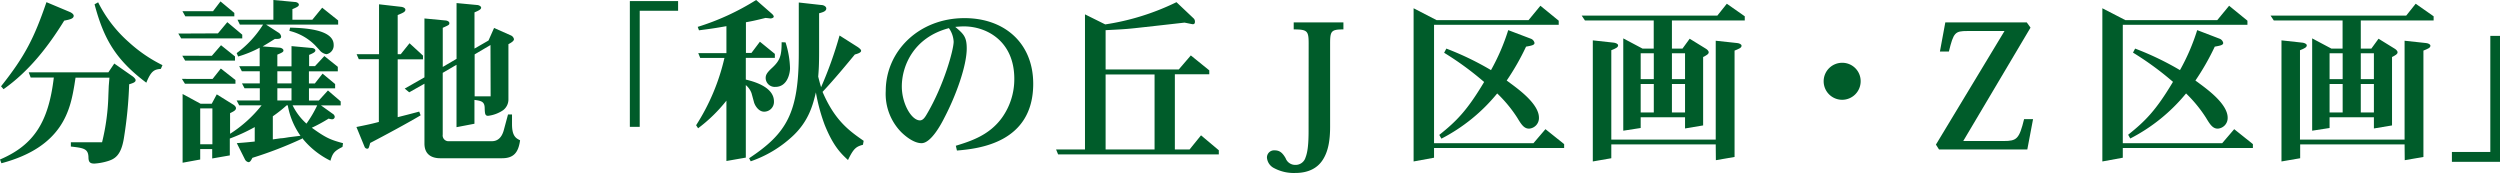 <svg xmlns="http://www.w3.org/2000/svg" viewBox="0 0 668.93 46.28"><defs><style>.cls-1{fill:#005c2a;}</style></defs><g id="レイヤー_2" data-name="レイヤー 2"><g id="レイヤー_1-2" data-name="レイヤー 1"><path class="cls-1" d="M29.28,20.79H20.21l-.29,1.87C18.82,29.14,17,39.27.38,43.68l-.38-1c9.12-3.89,13-10.08,14.4-21.93H8.21l-.53-1.4H29L30.58,17l4.94,3.45c.2.15.77.63.77,1,0,.53-.62.77-1.73,1.1a112.79,112.79,0,0,1-1.44,14.6c-.77,4.51-2.45,5.42-4.41,6a15.6,15.6,0,0,1-3.46.62c-1.25,0-1.58-.48-1.58-1.78-.1-2.2-1.3-2.4-4.71-2.78V38.07h8.35A58.39,58.39,0,0,0,29,25.44l.1-2.45ZM18.72,3.22c.53.24,1,.62,1,1,0,.77-1,1-2.54,1.3-4.32,7-9.46,13.58-16.23,18.34l-.67-.77C6.72,15,9.17,10.08,12.43.58ZM26.26.62a35,35,0,0,0,8.21,10.66,38.54,38.54,0,0,0,9,6.15l-.43,1c-1.73.15-2.59.48-3.89,3.7C31,16,27.79,10.51,25.3,1.15Z"/><path class="cls-1" d="M58.32,8.93l2.5-3,4,3.35v1H48.48l-.77-1.3ZM56.88,21.12l2.21-2.78L63,21.41v1H49.49l-.82-1.3Zm-.19-6.19,2.45-2.83,3.74,3v1.11H49.54l-.77-1.3ZM57,3,59,.38l3.7,3.08v.91H49.58L48.82,3ZM53.66,27.75h3L58,25.25l4.33,2.69c.43.24.81.62.81,1,0,.57-.62.86-1.58,1.34v5.52A34,34,0,0,0,70,28.18H64l-.68-1.3h6.2V23.62H65.43l-.68-1.3h4.76V19.06h-4.8L64,17.71h5.48V12.77a30,30,0,0,1-5.76,2.35l-.39-.91a27.68,27.68,0,0,0,7.06-7.63H64.18l-.63-1.3h9.6V0l5.72.53c.48,0,1.1.29,1.1.72s-.48.67-1.73,1.2V5.28h5.33l2.64-3.22,4.27,3.41V6.58H71.19l3.26,2.11a1.47,1.47,0,0,1,.77,1.06c0,.67-.58.67-1.68.67-1.59,1-2,1.25-3.27,2l4.47.33c.48,0,1.1.34,1.1.72s-.14.53-1.63,1.15v3.12H78V12.34l5.24.48c.52,0,1.15.24,1.15.67s-.53.72-1.68,1.2v3h1.58L86.79,15l3.6,2.88v1.2H82.66v3.26h1.58l2.07-2.64,3.36,2.79v1.15h-7v3.26H85.3l2.45-2.69,3.41,2.93v1.06H85.88L89,30.43a1.1,1.1,0,0,1,.57.82.7.7,0,0,1-.76.67,3.59,3.59,0,0,1-.87-.19,41.44,41.44,0,0,1-4.51,2.45c3.74,2.69,4.94,3.22,8.35,4.13l-.14,1C89.43,40.42,89,41,88.42,43a22.26,22.26,0,0,1-7.59-6.09l0,.19a105.44,105.44,0,0,1-13.29,5.13c-.34.63-.58,1.16-1.06,1.16a1.35,1.35,0,0,1-.91-.68l-2.21-4.41c2-.15,2.5-.19,4.8-.43V34a47.21,47.21,0,0,1-6.67,3.07v4.51l-4.71.82V39.89H53.57v2.79l-4.71.86V25.15ZM56.83,38.6V29H53.57V38.6ZM75.12,37c.58,0,1.59-.19,2.21-.29l3.07-.38A20.18,20.18,0,0,1,77,28.18h-.29A36.57,36.57,0,0,1,73,31.11V37.3ZM78,22.32V19.06H74.21v3.26Zm0,1.3H74.21v3.26H78ZM84.29,12.1a14.37,14.37,0,0,0-6.86-3.84l.19-.87c3.12.1,11.66.29,11.66,4.61a2.37,2.37,0,0,1-1.92,2.5,2.91,2.91,0,0,1-1.87-1.11Zm-6,16.08A15.94,15.94,0,0,0,82,33.08a30.91,30.91,0,0,0,2.88-4.9Z"/><path class="cls-1" d="M95.42,14.5h6V1.15l5.85.67c.58.05,1.2.34,1.2.77,0,.58-.57.82-2.06,1.44V14.5h.82l2.35-2.93,3.6,3.31v1h-6.77V31.35c2.11-.53,2.88-.72,5.76-1.49l.38,1c-3.36,2-9.69,5.42-13.49,7.39-.38,1.39-.43,1.54-.81,1.54a.8.8,0,0,1-.67-.43l-2.21-5.38c3.31-.67,4.13-.86,6-1.35V15.84H96ZM127.68,1.34c.34,0,1.06.29,1.06.72s-.62.77-1.78,1.25V13l3.75-2.16,1.49-3.36,4.51,2a1.39,1.39,0,0,1,.81,1c0,.48-.67.91-1.48,1.34V26.5a3.6,3.6,0,0,1-1.44,3,9.11,9.11,0,0,1-4,1.49c-.81,0-.86-.57-.91-2,0-1.83-.91-2-2.74-2.26v6.38l-4.8.92V17.33l-3.69,2.16V36a1.55,1.55,0,0,0,1.68,1.78h11.47c1.58,0,2.64-1,3.17-2.88l1.15-4.27H137c0,.77,0,1.77,0,2.59,0,3.26,1.1,3.79,2.16,4.32-.44,3.17-1.64,4.8-4.8,4.8H117.79c-2.06,0-4.22-.82-4.22-3.94v-16l-4.08,2.3-1.2-1,5.28-3V4.94l5.57.53c.38,0,1.1.24,1.1.72s-.19.53-1.77,1.25V17.91l3.69-2.16V.82Zm3.56,10.71L127,14.55V25.78h4.28Z"/><path class="cls-1" d="M181.44,2.88H171.17V33.94h-2.64V.29h12.91Z"/><path class="cls-1" d="M206.55,3.7c.09.09.48.43.48.76s-.63.48-.87.48c0,0-1.2-.14-1.34-.14-2.88.72-3.65.87-5.23,1.15v8.21h1.48l2.26-3,4,3.26v1.06h-7.77v5.81c1.72.43,7.53,1.82,7.53,5.85a2.62,2.62,0,0,1-2.64,2.74c-1.53,0-2.54-1.78-2.73-2.64l-.63-2.3a5.06,5.06,0,0,0-1.53-2.17v19.4l-5.19.91V26.93a40.87,40.87,0,0,1-7.58,7.39l-.53-.81a56.7,56.7,0,0,0,7.58-18h-6.48l-.53-1.3h7.54V7c-3.5.62-4.37.72-7.34,1.11l-.34-.92A66.08,66.08,0,0,0,202.32,0Zm13.2-2.36c.62,0,1.34.39,1.34.92,0,.72-.81,1-1.92,1.29V13.73c0,3.7-.09,4.9-.24,6.77.34,1.34.43,1.73.77,2.83A104.81,104.81,0,0,0,224.64,9.5l5,3.17c.15.15.77.53.77.91s-.48.68-1.68,1c-2.06,2.49-5.37,6.52-8.64,10,3.31,7.73,7.2,10.46,11,13.1l-.19,1.06c-1.77.48-2.49.91-4,4.08-1.87-1.73-3.94-3.7-6.24-9.41a49,49,0,0,1-2.35-8.69c-.77,3.17-1.83,7.73-6.44,11.91a31.37,31.37,0,0,1-11,6.53l-.43-.82c10.08-6.67,13.29-12.15,13.29-28.18V.67Zm-9.56,10a24.76,24.76,0,0,1,1.2,6.91c0,1.2-.62,5-3.93,5a2.43,2.43,0,0,1-2.59-2.35c0-.77.24-1.39,1.72-2.74,2.16-2,2.55-3.31,2.55-6.86Z"/><path class="cls-1" d="M255.75,39c4.08-1.25,9-2.83,12.38-7.54a17.73,17.73,0,0,0,3.27-10.37C271.4,11,264,7.06,257.91,7.06c-.77,0-1.83.09-2.31.14,2.21,1.87,3.07,2.64,3.07,5.76,0,4.66-2.88,12.63-6,18.58-.81,1.63-3.55,6.77-6.09,6.77-1.88,0-4-1.54-5.48-3A14.62,14.62,0,0,1,237,24.34c0-10.61,8.83-19.49,21.07-19.49,10.75,0,18.39,6.72,18.39,17.57,0,15.89-14.74,17.38-20.41,17.86ZM253.87,7.54c-9.4,2.49-12.57,10.08-12.57,15.6,0,4.61,2.59,9.07,4.85,9.07.72,0,1.24-.62,1.82-1.63,4.61-7.78,7.2-17.28,7.2-19.44a6.84,6.84,0,0,0-1.3-3.65Z"/><path class="cls-1" d="M319.4,4.94a1.16,1.16,0,0,1,.33.87c0,.19,0,.67-.57.67-.1,0-.34-.05-2.21-.43-2.11.24-11.43,1.29-13.35,1.49-2.59.29-4.8.38-7.77.53V18.58h19.58l3.22-3.75,4.94,4v1.05h-9.21V40h3.93l3.07-3.79,4.76,4v1.1h-43L282.58,40h7.73V3.84l5.42,2.69A65.57,65.57,0,0,0,314.79.58ZM308.93,40V19.92h-13.1V40Z"/><path class="cls-1" d="M350.16,11.71c0-3.41-.29-3.84-4-3.84V6h13.3V7.87c-3.27,0-3.56.43-3.56,3.8V33.89c0,3.6-.48,6.63-2,8.93-1.3,2-3.6,3.46-7.3,3.46A11.17,11.17,0,0,1,340.94,45,3.43,3.43,0,0,1,339,42.15a1.91,1.91,0,0,1,2.07-1.92c1.25,0,2.06.57,2.93,2.11a2.72,2.72,0,0,0,2.59,1.78,2.76,2.76,0,0,0,2.74-2c.57-1.44.81-3.6.81-7.06Z"/><path class="cls-1" d="M409,5.38l3.17-3.84,4.9,4v1.1H383.71V38.31h26.6l3.21-3.75,5,4V39.6H383.71v2.6l-5.47,1V2.21l6.14,3.17Zm.67,5a1.53,1.53,0,0,1,.92,1.1c0,.58-.72.72-2.26,1a65.51,65.51,0,0,1-5.18,9.07l1.63,1.2c2.11,1.59,7,5.28,7,8.74a2.84,2.84,0,0,1-2.64,2.93c-1.35,0-2.07-1.1-3.17-2.93A35.75,35.75,0,0,0,400.61,25a47.17,47.17,0,0,1-14.93,12.1l-.57-1c4.56-3.65,7.39-6.43,12-14.16a80.62,80.62,0,0,0-10.7-7.82L387,13a78.3,78.3,0,0,1,11.95,5.76,56.14,56.14,0,0,0,4.61-10.7Z"/><path class="cls-1" d="M459.51,4.18,462.05,1l4.8,3.36V5.47H447.36V13h2.83l1.92-2.64L456.39,13c.24.14.81.53.81,1s-.53.77-1.49,1.25V33.56l-4.84.81v-3H439v2.88l-4.66.72V10.27L439.49,13h3V5.47H424.08l-.86-1.29Zm-.43,34.46H431.14v3.7l-4.95.86V10.8l5.67.62c.33.05,1.1.25,1.1.73s-.58.81-1.82,1.29V37.35h27.94V10.9l5.76.62c.48.05,1.15.29,1.15.72,0,.58-.72.82-1.87,1.3V42l-5,.86ZM442.51,21.17V14.26H439v6.91Zm0,8.93V22.47H439V30.1Zm8.36-8.93V14.26h-3.51v6.91Zm0,8.93V22.47h-3.51V30.1Z"/><path class="cls-1" d="M497.86,21.75A4.95,4.95,0,1,1,493,16.8,4.91,4.91,0,0,1,497.86,21.75Z"/><path class="cls-1" d="M526.42,8.3c-3.32,0-3.7.39-4.95,5.48h-2.4L520.51,6h21.8l1,1.39-18,30.34h10.81c3.5,0,4.17-.53,5.47-5.85h2.4L542.45,40H518.83L518,38.69,536.35,8.3Z"/><path class="cls-1" d="M593.28,5.38l3.17-3.84,4.9,4v1.1H568V38.31h26.6l3.21-3.75,5,4V39.6H568v2.6l-5.47,1V2.21l6.15,3.17Zm.68,5a1.54,1.54,0,0,1,.91,1.1c0,.58-.72.72-2.26,1a65.51,65.51,0,0,1-5.18,9.07l1.63,1.2c2.11,1.59,7,5.28,7,8.74a2.84,2.84,0,0,1-2.64,2.93c-1.35,0-2.07-1.1-3.17-2.93A35.75,35.75,0,0,0,584.93,25,47.17,47.17,0,0,1,570,37.06l-.57-1c4.56-3.65,7.39-6.43,12-14.16a80.62,80.62,0,0,0-10.7-7.82L571.3,13a78.3,78.3,0,0,1,12,5.76,56.14,56.14,0,0,0,4.61-10.7Z"/><path class="cls-1" d="M643.83,4.18,646.37,1l4.8,3.36V5.47H631.68V13h2.83l1.92-2.64L640.71,13c.24.14.81.53.81,1s-.52.77-1.48,1.25V33.56l-4.85.81v-3H623.33v2.88l-4.66.72V10.27L623.81,13h3V5.47H608.4l-.86-1.29Zm-.43,34.46H615.46v3.7l-5,.86V10.8l5.67.62c.33.05,1.1.25,1.1.73s-.57.81-1.82,1.29V37.35H643.4V10.9l5.76.62c.48.05,1.15.29,1.15.72,0,.58-.72.82-1.87,1.3V42l-5,.86ZM626.83,21.17V14.26h-3.5v6.91Zm0,8.93V22.47h-3.5V30.1Zm8.36-8.93V14.26h-3.51v6.91Zm0,8.93V22.47h-3.51V30.1Z"/><path class="cls-1" d="M656.06,40.66h10.28V9.6h2.59V43.3H656.06Z"/></g></g></svg>